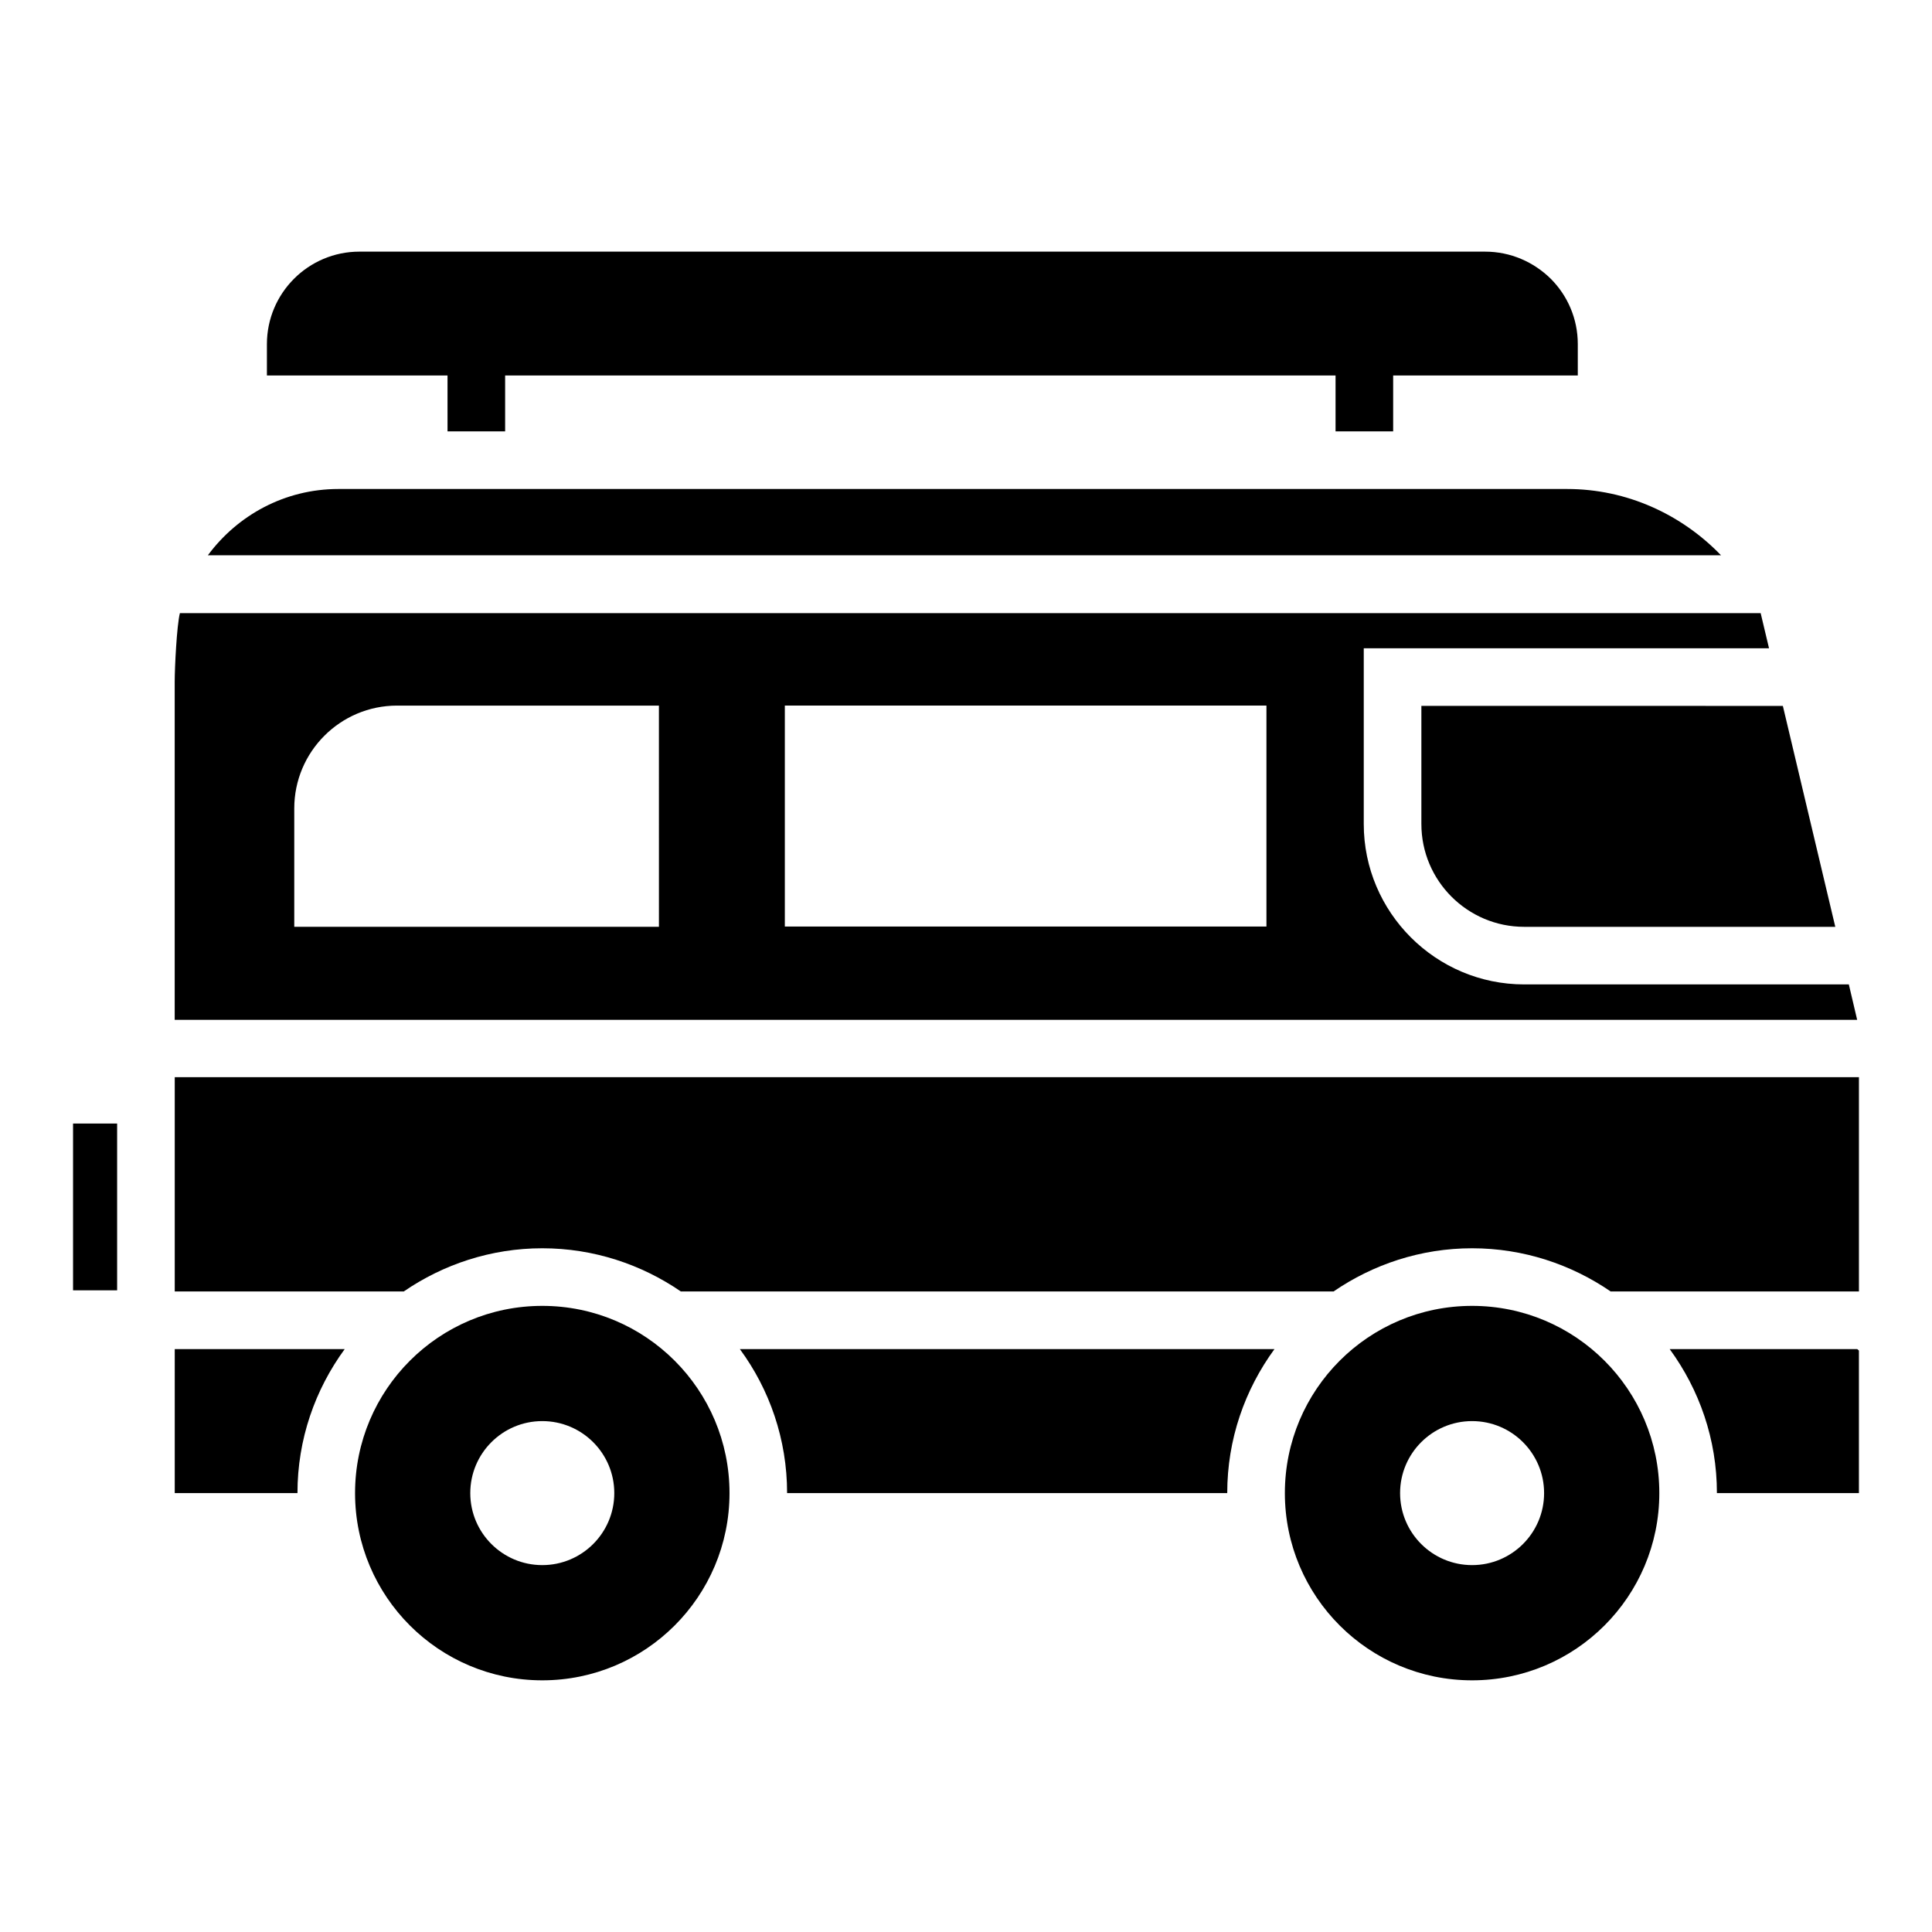 <?xml version="1.0" encoding="UTF-8"?>
<!-- The Best Svg Icon site in the world: iconSvg.co, Visit us! https://iconsvg.co -->
<svg fill="#000000" width="800px" height="800px" version="1.1" viewBox="144 144 512 512" xmlns="http://www.w3.org/2000/svg">
 <g>
  <path d="m287.71 490.07c-27.402 0-49.617 22.215-49.617 49.617s22.215 49.617 49.617 49.617c27.402 0 49.617-22.215 49.617-49.617 0-27.406-22.215-49.617-49.617-49.617zm0 68.699c-10.535 0-19.082-8.551-19.082-19.082 0-10.535 8.551-19.082 19.082-19.082 10.535 0 19.082 8.551 19.082 19.082 0 10.535-8.547 19.082-19.082 19.082z"/>
  <path d="m534.12 490.07c-27.402 0-49.617 22.215-49.617 49.617s22.215 49.617 49.617 49.617c27.402 0 49.617-22.215 49.617-49.617 0-27.406-22.211-49.617-49.617-49.617zm0 68.699c-10.535 0-19.082-8.551-19.082-19.082 0-10.535 8.551-19.082 19.082-19.082 10.535 0 19.082 8.551 19.082 19.082 0.004 10.535-8.547 19.082-19.082 19.082z"/>
  <path d="m520.68 362.37c0 15.039 12.215 27.25 27.25 27.25h82.441l-13.895-58.547-95.797-0.004z"/>
  <path d="m559.31 273.59h-325.64c-14.199 0-26.719 6.945-34.578 17.559h400.99c-10.461-10.844-24.965-17.559-40.766-17.559z"/>
  <path d="m262.6 258.32h15.266v-14.809h220.07v14.809h15.266v-14.809h48.93v-8.32c0-6.793-2.75-12.902-7.176-17.328-4.504-4.426-10.609-7.176-17.406-7.176h-298.31c-13.512 0-24.504 10.992-24.504 24.504v8.32h47.863z"/>
  <path d="m633.96 404.88h-86.031c-23.434 0-42.52-19.082-42.52-42.52v-46.562h107.4l-2.215-9.312h-418.92c-0.84 3.359-1.375 14.504-1.375 18.168v89.617h445.87zm-315.41-15.266h-96.566v-31.375c0-15.039 12.215-27.25 27.25-27.25h69.387l0.004 58.625zm161.07-0.078h-127.63v-58.547h127.63z"/>
  <path d="m163.36 441.75h11.68v44.199h-11.68z"/>
  <path d="m190.31 429.46v56.793h60.688c10.457-7.176 23.129-11.449 36.719-11.449 13.586 0 26.258 4.273 36.719 11.449h172.97c10.457-7.176 23.129-11.449 36.719-11.449 13.586 0 26.258 4.273 36.719 11.449h65.793v-56.793z"/>
  <path d="m586.48 501.52c7.863 10.762 12.52 23.895 12.52 38.168h37.633v-37.785l-0.457-0.383z"/>
  <path d="m352.59 539.69h116.64c0-14.273 4.656-27.402 12.52-38.168h-141.68c7.863 10.688 12.52 23.895 12.52 38.168z"/>
  <path d="m190.31 539.69h32.52c0-14.273 4.656-27.402 12.52-38.168h-45.039z"/>
 </g>
</svg>